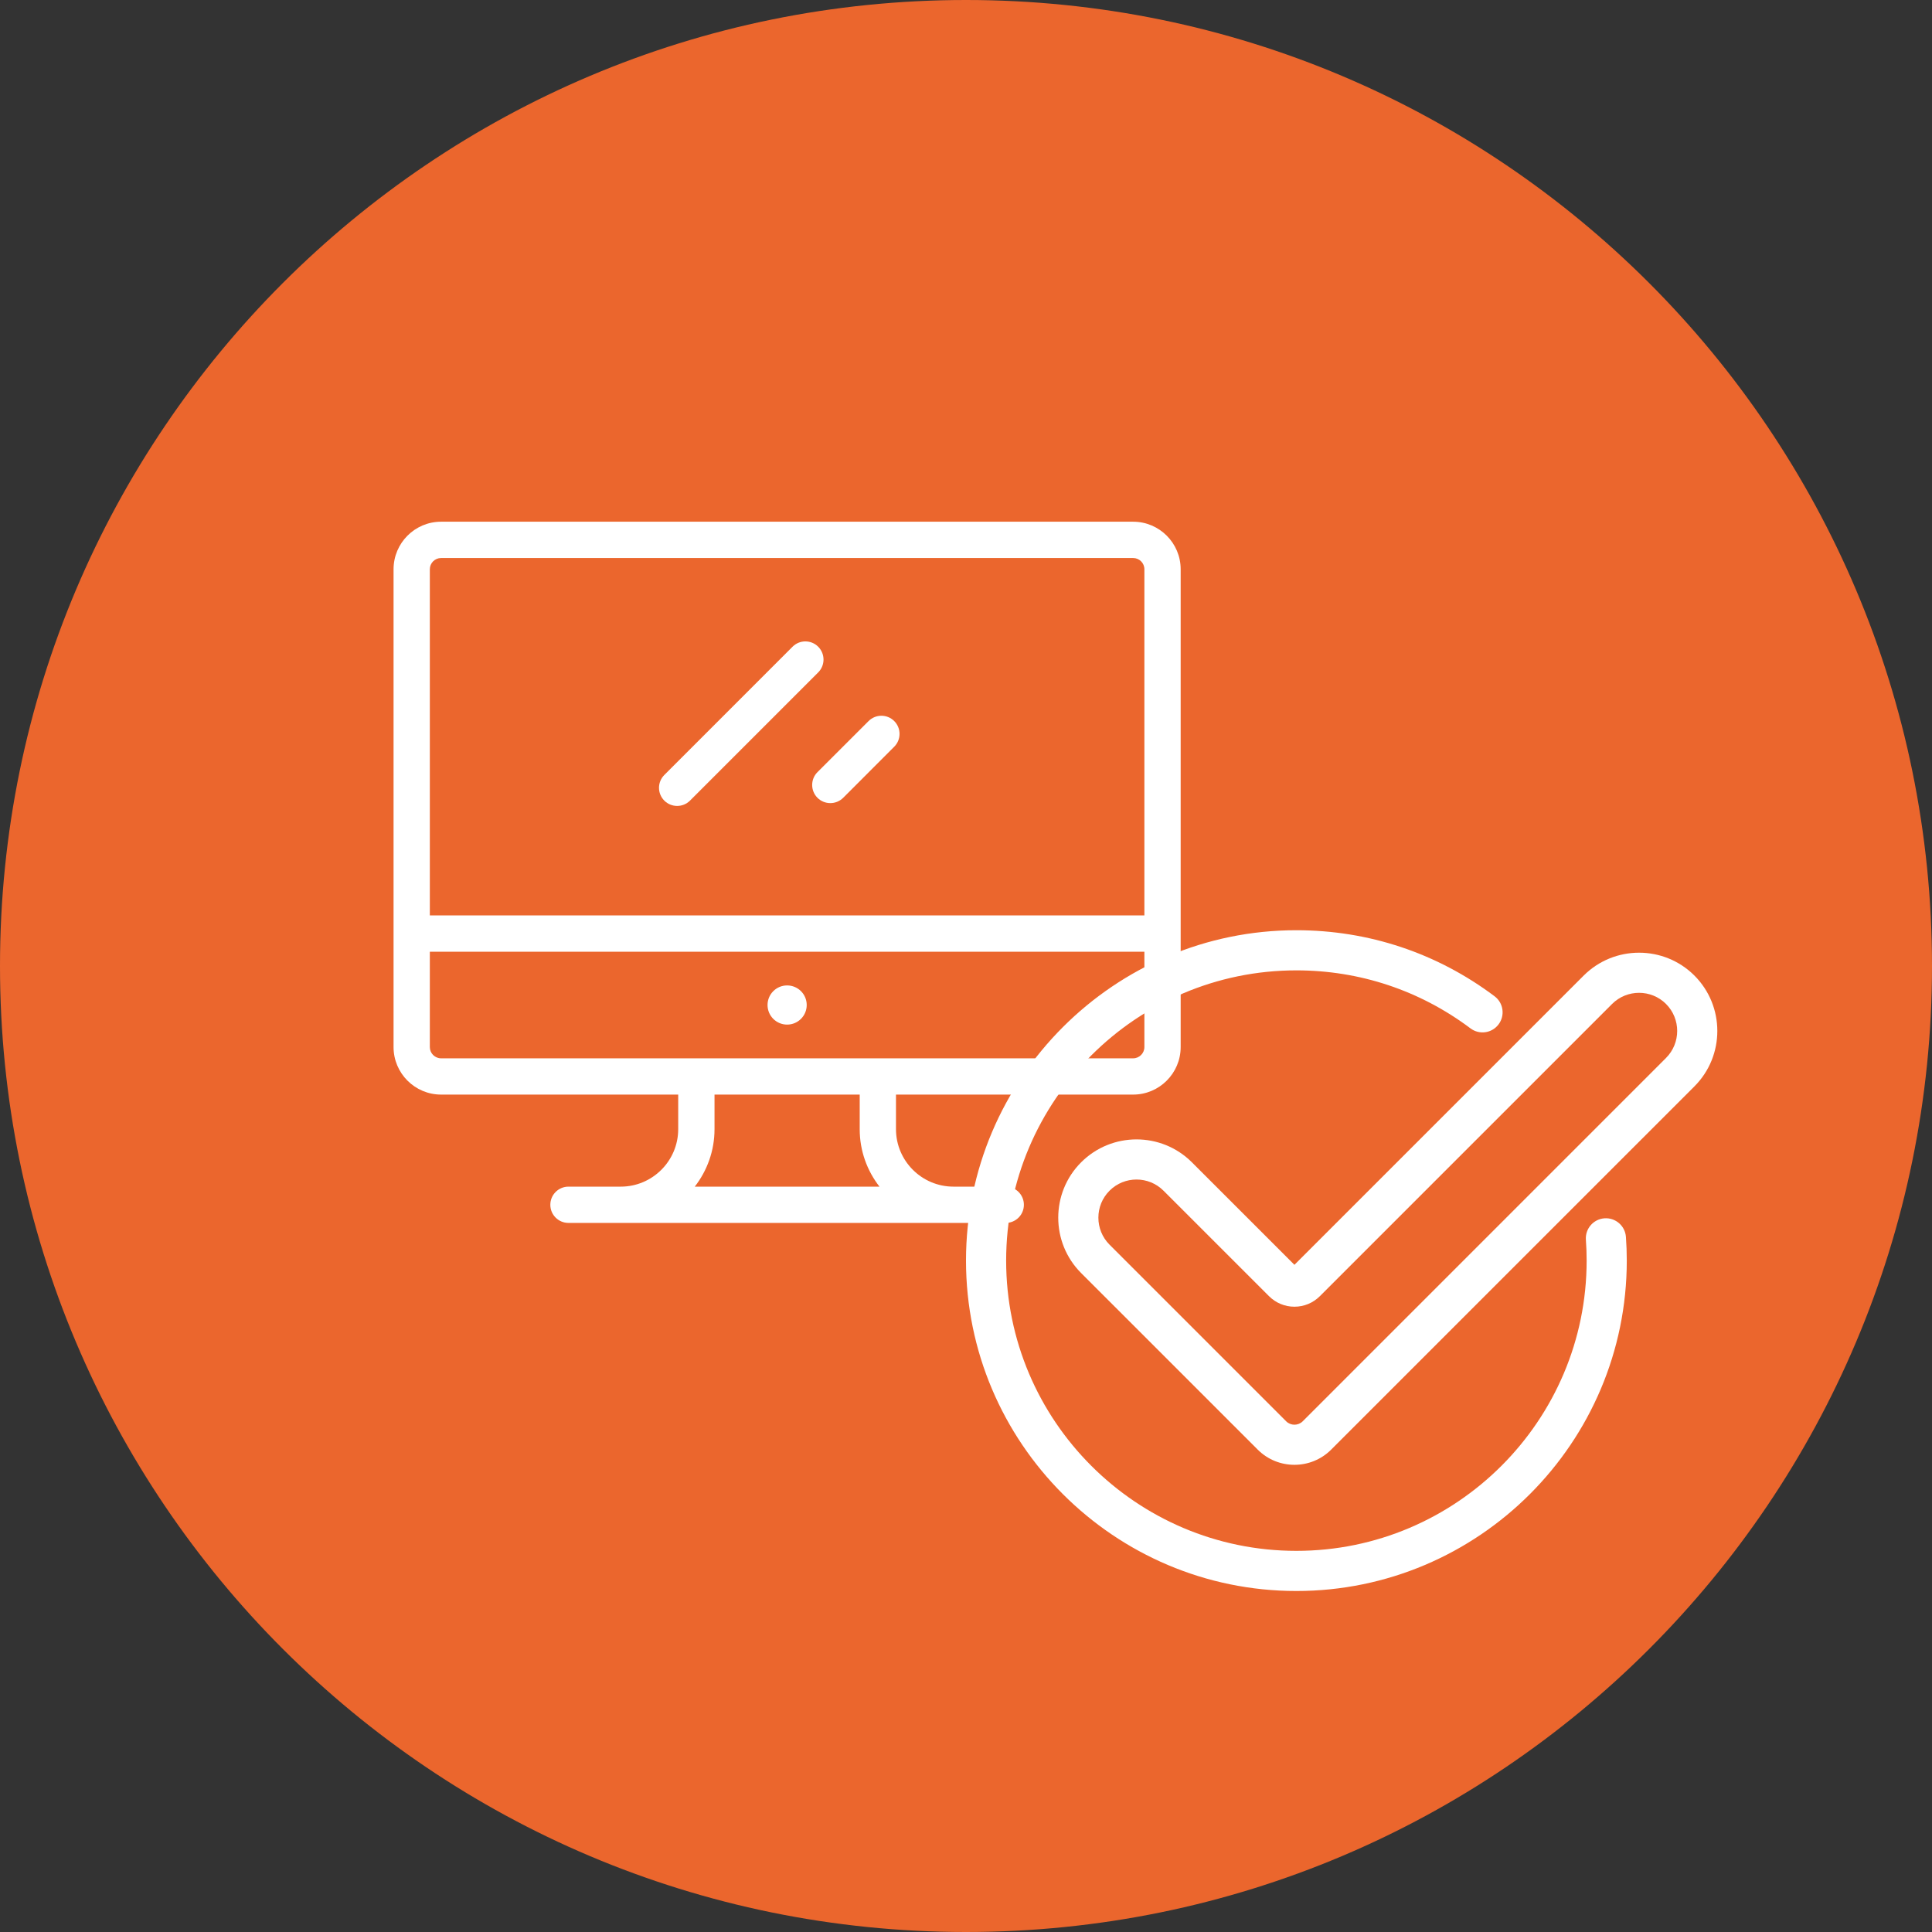 <?xml version="1.0" encoding="UTF-8"?> <svg xmlns="http://www.w3.org/2000/svg" width="54" height="54" viewBox="0 0 54 54" fill="none"><rect x="0" y="0" width="54" height="54" fill="#333333" stroke="none"/> <path d="M27 54C41.912 54 54 41.912 54 27C54 12.088 41.912 0 27 0C12.088 0 0 12.088 0 27C0 41.912 12.088 54 27 54Z" fill="#EB662D"></path> <path d="M45.445 34.572C45.423 34.263 45.155 34.031 44.845 34.052C44.536 34.075 44.304 34.343 44.326 34.652C44.34 34.843 44.347 35.039 44.347 35.234C44.347 39.708 40.708 43.347 36.234 43.347C31.761 43.347 28.122 39.708 28.122 35.234C28.122 30.761 31.761 27.122 36.234 27.122C38.006 27.122 39.688 27.683 41.1 28.743C41.348 28.929 41.699 28.88 41.885 28.632C42.072 28.384 42.022 28.032 41.774 27.846C40.167 26.638 38.251 26 36.234 26C31.143 26 27 30.143 27 35.234C27 40.326 31.143 44.469 36.234 44.469C41.327 44.469 45.469 40.326 45.469 35.234C45.469 35.012 45.461 34.789 45.445 34.572Z" fill="white"></path> <path d="M47.36 27.268C46.507 26.415 45.118 26.415 44.264 27.268L36.18 35.352L33.314 32.487C32.46 31.633 31.072 31.633 30.218 32.487C29.365 33.34 29.365 34.729 30.218 35.582L35.154 40.518C35.437 40.801 35.808 40.942 36.18 40.942C36.551 40.942 36.923 40.801 37.206 40.518L47.36 30.364C48.213 29.51 48.213 28.122 47.36 27.268ZM46.566 29.57L36.412 39.725C36.284 39.853 36.076 39.853 35.948 39.725L31.012 34.789C30.596 34.373 30.596 33.696 31.012 33.28C31.22 33.072 31.493 32.968 31.766 32.968C32.039 32.968 32.312 33.072 32.52 33.28L35.469 36.228C35.659 36.418 35.911 36.523 36.18 36.523C36.449 36.523 36.701 36.418 36.891 36.228L45.058 28.061C45.474 27.646 46.151 27.646 46.566 28.061C46.982 28.477 46.982 29.154 46.566 29.57Z" fill="white"></path> <path d="M31.672 14.582H12.328C11.596 14.582 11 15.178 11 15.911V29.266C11 29.998 11.596 30.594 12.328 30.594H18.956V31.561C18.956 32.446 18.236 33.167 17.35 33.167H15.889C15.609 33.167 15.382 33.394 15.382 33.674C15.382 33.955 15.609 34.181 15.889 34.181H28.111C28.391 34.181 28.618 33.955 28.618 33.674C28.618 33.394 28.391 33.167 28.111 33.167H26.65C25.764 33.167 25.043 32.446 25.043 31.561V30.594H31.672C32.404 30.594 33 29.998 33 29.266V15.911C33 15.178 32.404 14.582 31.672 14.582ZM19.419 33.167C19.764 32.723 19.971 32.166 19.971 31.561V30.594H24.029V31.561C24.029 32.166 24.236 32.723 24.582 33.167H19.419ZM31.986 29.266C31.986 29.439 31.845 29.58 31.672 29.58H12.328C12.155 29.58 12.014 29.439 12.014 29.266V26.601H31.986V29.266ZM31.986 25.586H12.014V15.911C12.014 15.738 12.155 15.597 12.328 15.597H31.672C31.845 15.597 31.986 15.737 31.986 15.911V25.586H31.986Z" fill="white"></path> <path d="M22 28.638C22.303 28.638 22.548 28.393 22.548 28.09C22.548 27.788 22.303 27.543 22 27.543C21.698 27.543 21.453 27.788 21.453 28.09C21.453 28.393 21.698 28.638 22 28.638Z" fill="white"></path> <path d="M22.869 18.076C22.671 17.878 22.35 17.878 22.152 18.076L18.568 21.661C18.37 21.859 18.37 22.18 18.568 22.378C18.667 22.477 18.797 22.526 18.927 22.526C19.056 22.526 19.186 22.477 19.285 22.378L22.869 18.794C23.067 18.596 23.067 18.275 22.869 18.076Z" fill="white"></path> <path d="M24.994 20.154C24.796 19.956 24.475 19.956 24.277 20.154L22.849 21.581C22.651 21.779 22.651 22.101 22.849 22.299C22.948 22.398 23.078 22.447 23.208 22.447C23.338 22.447 23.467 22.398 23.567 22.299L24.994 20.871C25.192 20.673 25.192 20.352 24.994 20.154Z" fill="white"></path> </svg> 